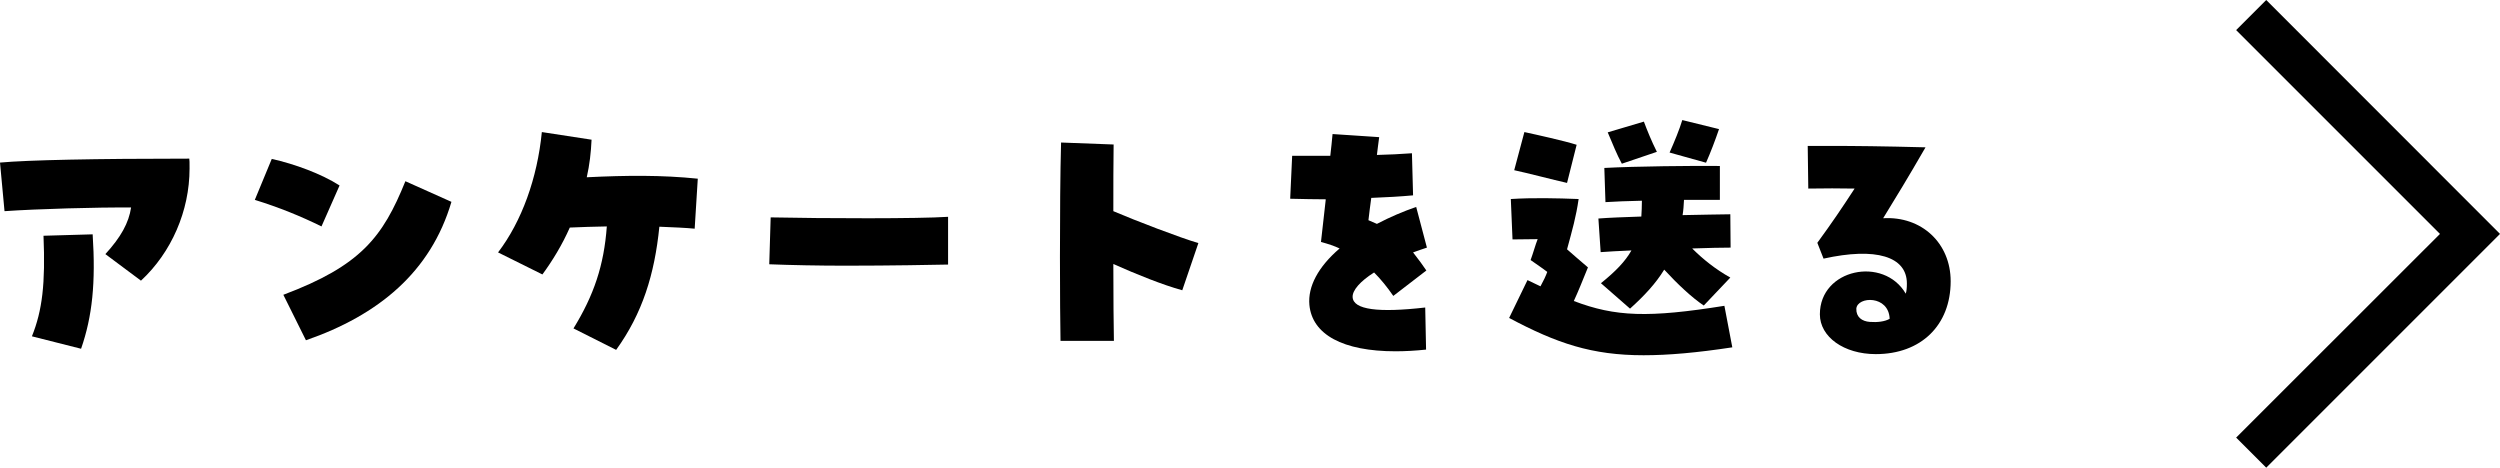 <?xml version="1.0" encoding="UTF-8"?>
<svg id="b" data-name="レイヤー 2" xmlns="http://www.w3.org/2000/svg" viewBox="0 0 176.99 33.11">
  <defs>
    <style>
      .d {
        stroke-width: 0px;
      }
    </style>
  </defs>
  <g id="c" data-name="レイヤー 1">
    <g>
      <path class="d" d="M7.46,17.99c1.1-1.2,1.66-2.22,1.82-3.3-2.42-.02-6.64.1-8.96.26l-.32-3.44c1.96-.18,6.74-.28,13.4-.28.02.14.02.24.02.7,0,3-1.28,5.94-3.44,7.94l-2.52-1.88ZM2.26,23.81c.74-1.84.96-3.74.82-7.12l3.48-.1c.22,3.42-.02,5.8-.82,8.1l-3.48-.88Z"/>
      <path class="d" d="M18.04,14.15l1.2-2.9c1.62.36,3.52,1.06,4.8,1.88l-1.28,2.9c-1.46-.72-2.98-1.34-4.72-1.88ZM20.06,20.87c5.48-2.06,7.04-4.08,8.64-8.04l3.26,1.46c-1.46,4.96-5.16,8.02-10.3,9.8l-1.6-3.22Z"/>
      <path class="d" d="M40.6,23.25c1.44-2.34,2.16-4.46,2.36-7.22-.92.02-1.82.04-2.62.08-.54,1.22-1.22,2.34-1.94,3.32l-3.14-1.56c1.68-2.2,2.78-5.26,3.1-8.52l3.52.54c-.04.9-.14,1.78-.34,2.66,2.84-.14,5.32-.16,7.86.1l-.22,3.54c-.6-.06-1.48-.1-2.5-.14-.34,3.38-1.2,6.14-3.06,8.72l-3.02-1.52Z"/>
      <path class="d" d="M59.9,18.81c-1.96,0-3.92-.04-5.44-.1l.1-3.32c3.8.08,10.46.1,12.56-.04v3.38c-.96.02-4.06.08-7.22.08Z"/>
      <path class="d" d="M75.04,18.19c0-2.84.02-6,.08-8.1l3.72.14c-.02,1.28-.02,2.96-.02,4.72,1.54.66,4.72,1.88,6.02,2.26l-1.14,3.34c-1.38-.38-3.22-1.12-4.88-1.86,0,2.36.02,4.44.04,5.44h-3.78c-.02-1.08-.04-3.38-.04-5.94Z"/>
      <path class="d" d="M92.7,21.59c-.12-1.3.62-2.7,2.14-4-.38-.18-.8-.32-1.32-.46.14-1.2.24-2.16.34-3.02-.76,0-1.58-.02-2.52-.04l.14-3.04h2.7c.06-.54.12-1.06.16-1.54l3.3.22c-.06.4-.1.82-.16,1.26.84-.02,1.66-.06,2.48-.12l.08,2.98c-.86.08-1.88.14-2.96.18-.08.56-.14,1.08-.2,1.58.24.1.42.18.6.26.96-.5,1.86-.88,2.78-1.2l.76,2.88c-.32.1-.64.22-.98.34.42.54.7.92.94,1.28l-2.34,1.8c-.44-.64-.9-1.2-1.36-1.66-.98.62-1.54,1.26-1.52,1.74.04.9,1.82,1.12,5.14.74l.06,2.98c-.76.08-1.48.12-2.16.12-3.72,0-5.9-1.18-6.1-3.28Z"/>
      <path class="d" d="M106.84,22.51l1.3-2.68c.32.16.62.3.92.44.22-.4.38-.74.48-1.02-.36-.28-.76-.54-1.18-.84.18-.48.34-1.08.5-1.48l-1.78.02-.12-2.86c1.56-.1,3.24-.06,4.8,0-.18,1.26-.44,2.16-.82,3.56.42.36.88.78,1.48,1.28-.44,1.08-.66,1.64-1,2.38,2.94,1.12,5.28,1.2,10.66.34l.56,2.94c-2.5.38-4.52.56-6.28.56-3.66,0-6.14-.84-9.52-2.64ZM107.2,12.05l.72-2.7c.92.2,2.82.62,3.7.9l-.68,2.7c-.98-.22-2.8-.7-3.74-.9ZM113.34,20.05c1.04-.84,1.72-1.54,2.16-2.32-.9.04-1.68.08-2.18.12l-.16-2.38c.76-.06,1.84-.1,3.04-.14.02-.34.04-.72.04-1.12-1.02.02-1.94.06-2.58.1l-.08-2.42c2.22-.12,6.28-.16,8.18-.14v2.4h-2.54c-.02.38-.04.74-.1,1.08,1.38-.02,2.62-.06,3.38-.06l.02,2.36c-.58,0-1.58.02-2.72.06.76.76,1.66,1.48,2.7,2.06l-1.88,1.98c-.84-.56-1.86-1.52-2.8-2.54-.6.98-1.4,1.84-2.42,2.76l-2.06-1.8ZM113.82,9.37l2.56-.76c.24.64.54,1.38.92,2.14l-2.48.84c-.36-.66-.66-1.42-1-2.22ZM118.2,10.8c.34-.76.7-1.64.9-2.3l2.6.64c-.28.82-.6,1.66-.92,2.38l-2.58-.72Z"/>
      <path class="d" d="M128.84,22.25c0-3.22,4.52-4.14,6.08-1.46.06-.18.08-.42.08-.72,0-1.92-2.2-2.58-5.9-1.76l-.44-1.12c1.08-1.48,1.7-2.4,2.64-3.84-.96-.02-2.18-.02-3.28,0l-.04-3.02h1.54c1.84,0,3.72.02,6.8.1-1.34,2.32-2.02,3.42-3,5.02,2.72-.16,4.78,1.76,4.78,4.46,0,3.12-2.1,5.16-5.3,5.16-2.26,0-3.96-1.22-3.96-2.82ZM133.78,22.57c-.06-1.68-2.28-1.6-2.36-.72-.02.6.4.9.96.94.52.04,1.06-.02,1.4-.22Z"/>
    </g>
    <polygon class="d" points="172.74 16.56 158.31 30.98 160.44 33.11 176.99 16.56 160.44 0 158.31 2.13 172.74 16.56"/>
  </g>
</svg>